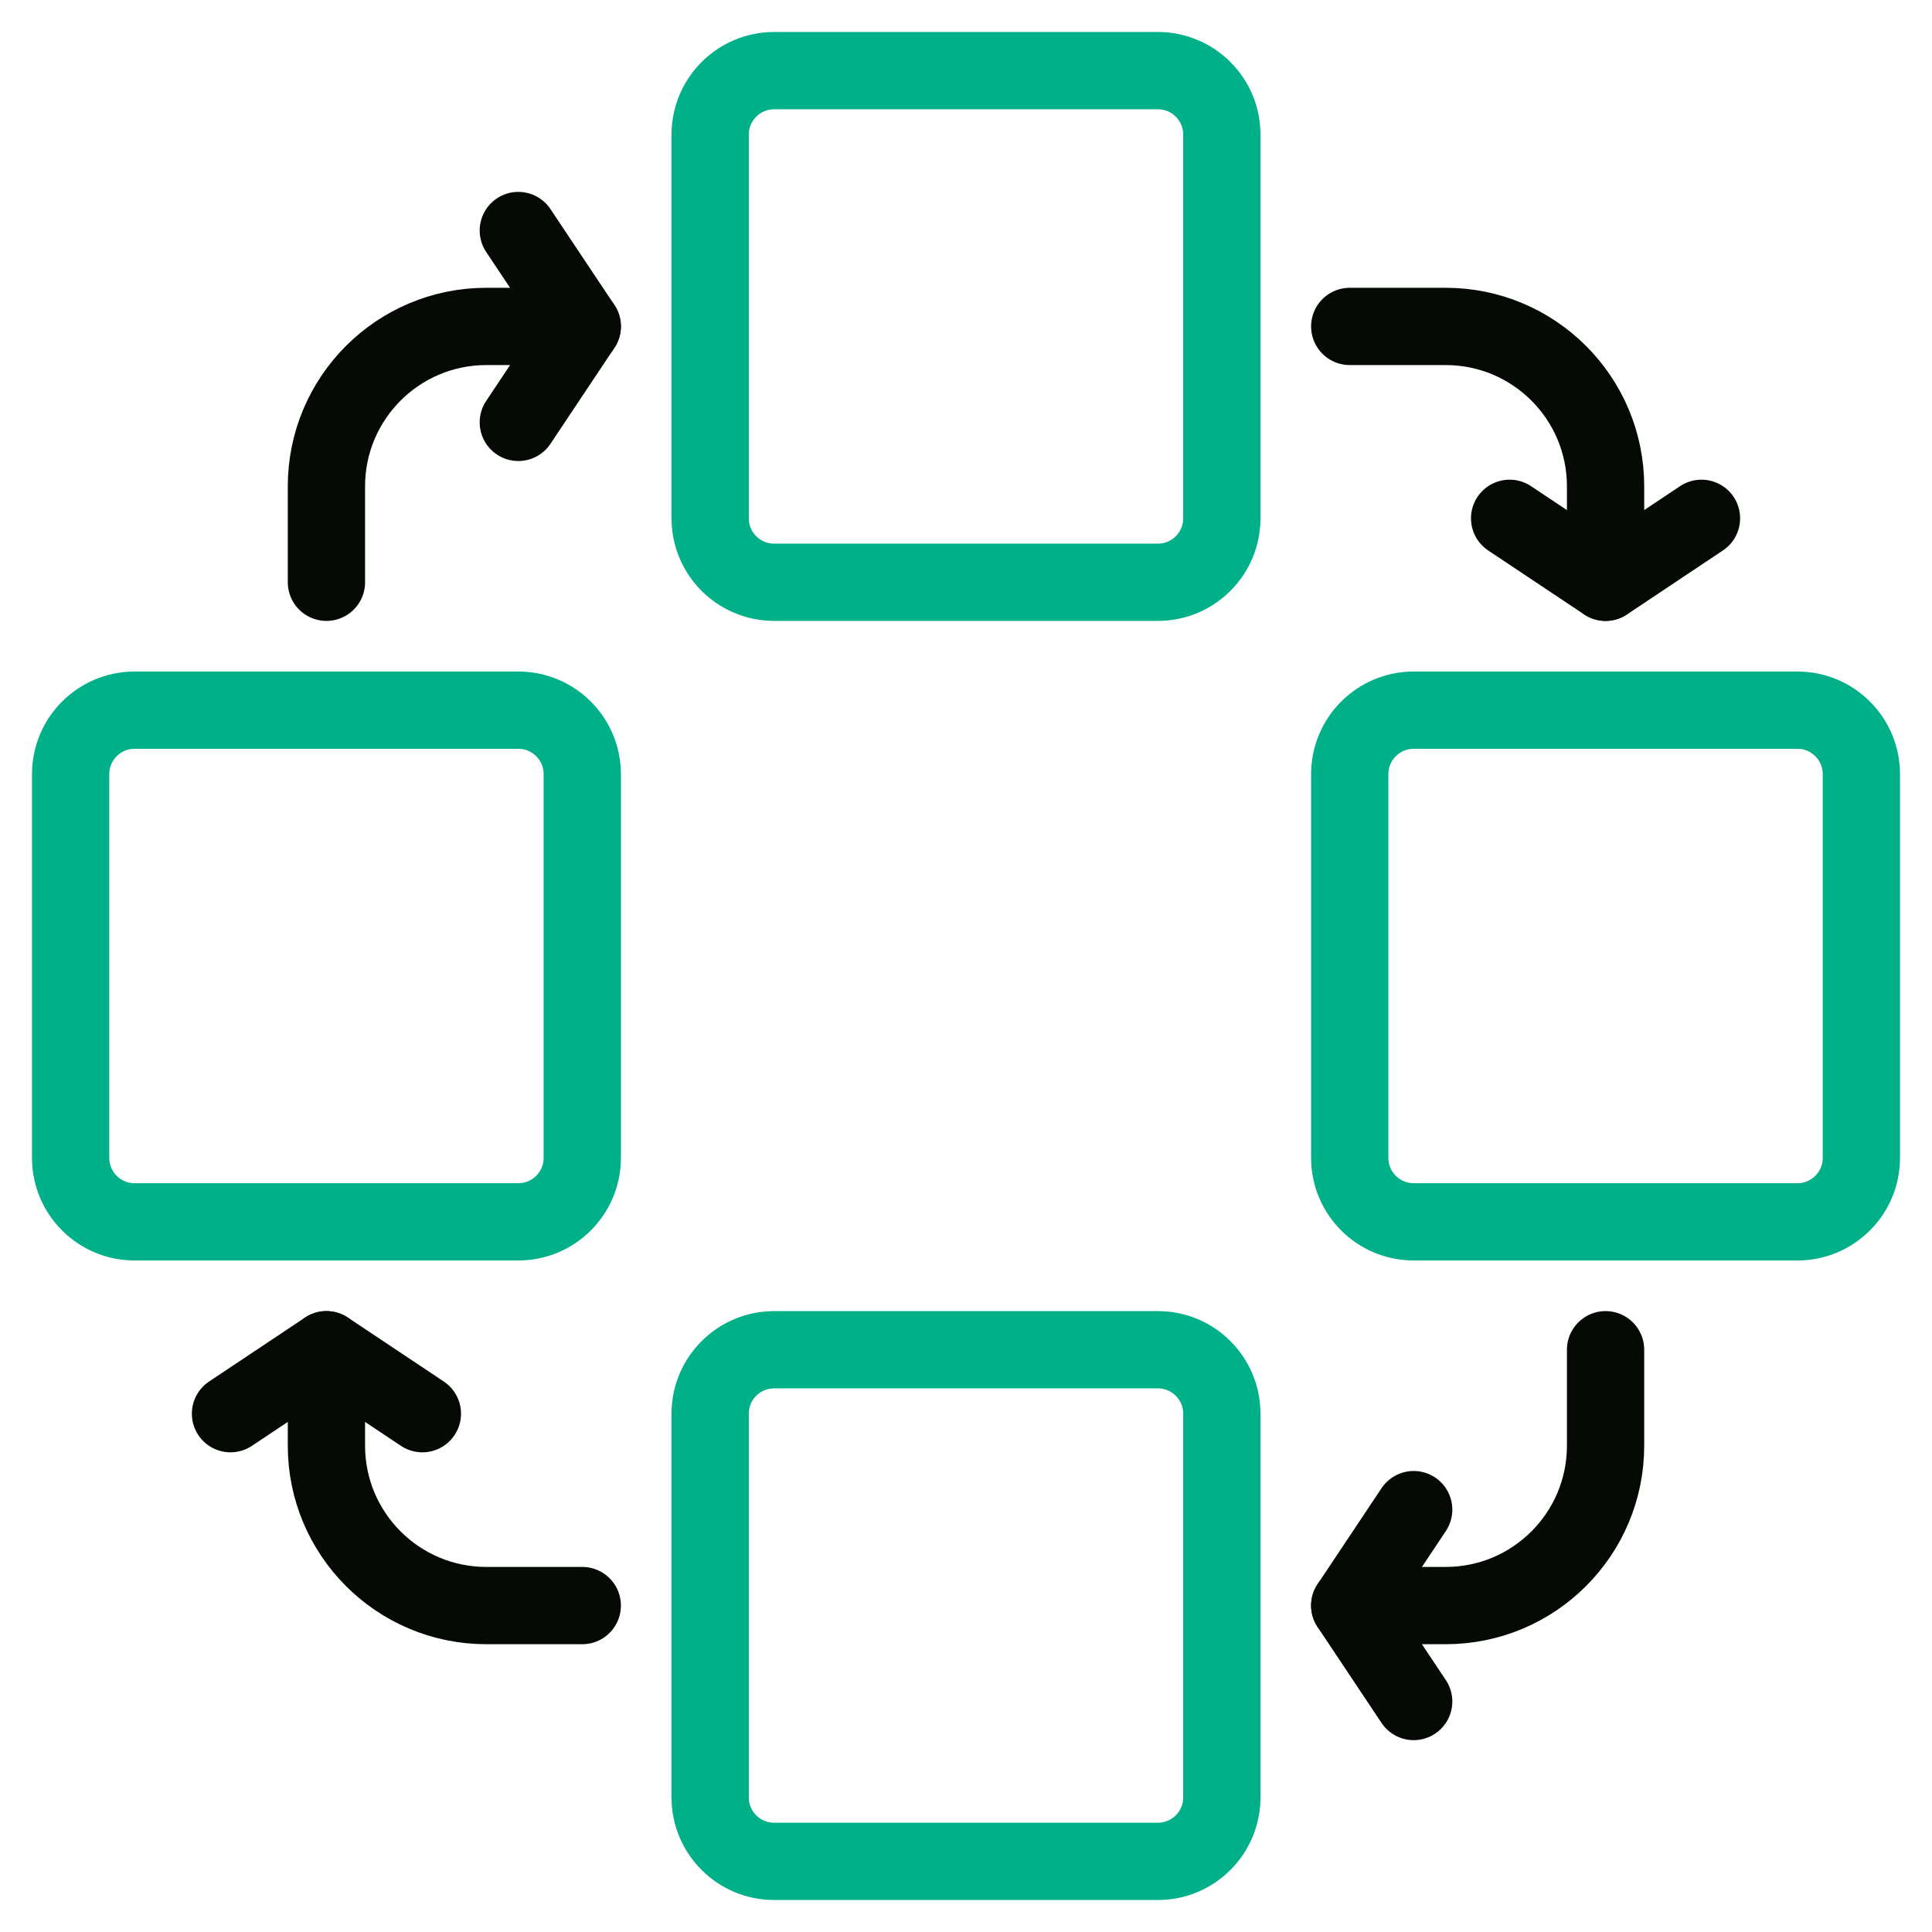 <svg width="50" height="50" viewBox="0 0 50 50" fill="none" xmlns="http://www.w3.org/2000/svg">
<path d="M29.966 48.172H20.035C19.121 48.172 18.379 47.431 18.379 46.517V36.586C18.379 35.672 19.121 34.931 20.035 34.931H29.966C30.88 34.931 31.621 35.672 31.621 36.586V46.517C31.621 47.431 30.88 48.172 29.966 48.172Z" stroke="#00B089" stroke-width="2" stroke-miterlimit="10" stroke-linecap="round" stroke-linejoin="round"/>
<path d="M29.966 15.069H20.035C19.121 15.069 18.379 14.328 18.379 13.414V3.483C18.379 2.569 19.121 1.828 20.035 1.828H29.966C30.88 1.828 31.621 2.569 31.621 3.483V13.414C31.621 14.328 30.88 15.069 29.966 15.069Z" stroke="#00B089" stroke-width="2" stroke-miterlimit="10" stroke-linecap="round" stroke-linejoin="round"/>
<path d="M1.828 29.966V20.035C1.828 19.121 2.569 18.379 3.483 18.379H13.414C14.328 18.379 15.069 19.121 15.069 20.035V29.966C15.069 30.88 14.328 31.621 13.414 31.621H3.483C2.569 31.621 1.828 30.88 1.828 29.966Z" stroke="#00B089" stroke-width="2" stroke-miterlimit="10" stroke-linecap="round" stroke-linejoin="round"/>
<path d="M34.931 29.966V20.035C34.931 19.121 35.672 18.379 36.586 18.379H46.517C47.431 18.379 48.172 19.121 48.172 20.035V29.966C48.172 30.88 47.431 31.621 46.517 31.621H36.586C35.672 31.621 34.931 30.88 34.931 29.966Z" stroke="#00B089" stroke-width="2" stroke-miterlimit="10" stroke-linecap="round" stroke-linejoin="round"/>
<path d="M15.069 8.448H12.586C10.301 8.448 8.448 10.301 8.448 12.586V15.069" stroke="#050A05" stroke-width="2" stroke-miterlimit="10" stroke-linecap="round" stroke-linejoin="round"/>
<path d="M41.552 15.069V12.586C41.552 10.301 39.699 8.448 37.414 8.448H34.931" stroke="#050A05" stroke-width="2" stroke-miterlimit="10" stroke-linecap="round" stroke-linejoin="round"/>
<path d="M8.448 34.931V37.414C8.448 39.699 10.301 41.552 12.586 41.552H15.069" stroke="#050A05" stroke-width="2" stroke-miterlimit="10" stroke-linecap="round" stroke-linejoin="round"/>
<path d="M41.552 34.931V37.414C41.552 39.699 39.699 41.552 37.414 41.552H34.931" stroke="#050A05" stroke-width="2" stroke-miterlimit="10" stroke-linecap="round" stroke-linejoin="round"/>
<path d="M13.414 5.966L15.069 8.448L13.414 10.931" stroke="#050A05" stroke-width="2" stroke-miterlimit="10" stroke-linecap="round" stroke-linejoin="round"/>
<path d="M44.034 13.414L41.552 15.069L39.069 13.414" stroke="#050A05" stroke-width="2" stroke-miterlimit="10" stroke-linecap="round" stroke-linejoin="round"/>
<path d="M36.586 44.035L34.931 41.552L36.586 39.069" stroke="#050A05" stroke-width="2" stroke-miterlimit="10" stroke-linecap="round" stroke-linejoin="round"/>
<path d="M5.965 36.586L8.448 34.931L10.931 36.586" stroke="#050A05" stroke-width="2" stroke-miterlimit="10" stroke-linecap="round" stroke-linejoin="round"/>
</svg>
